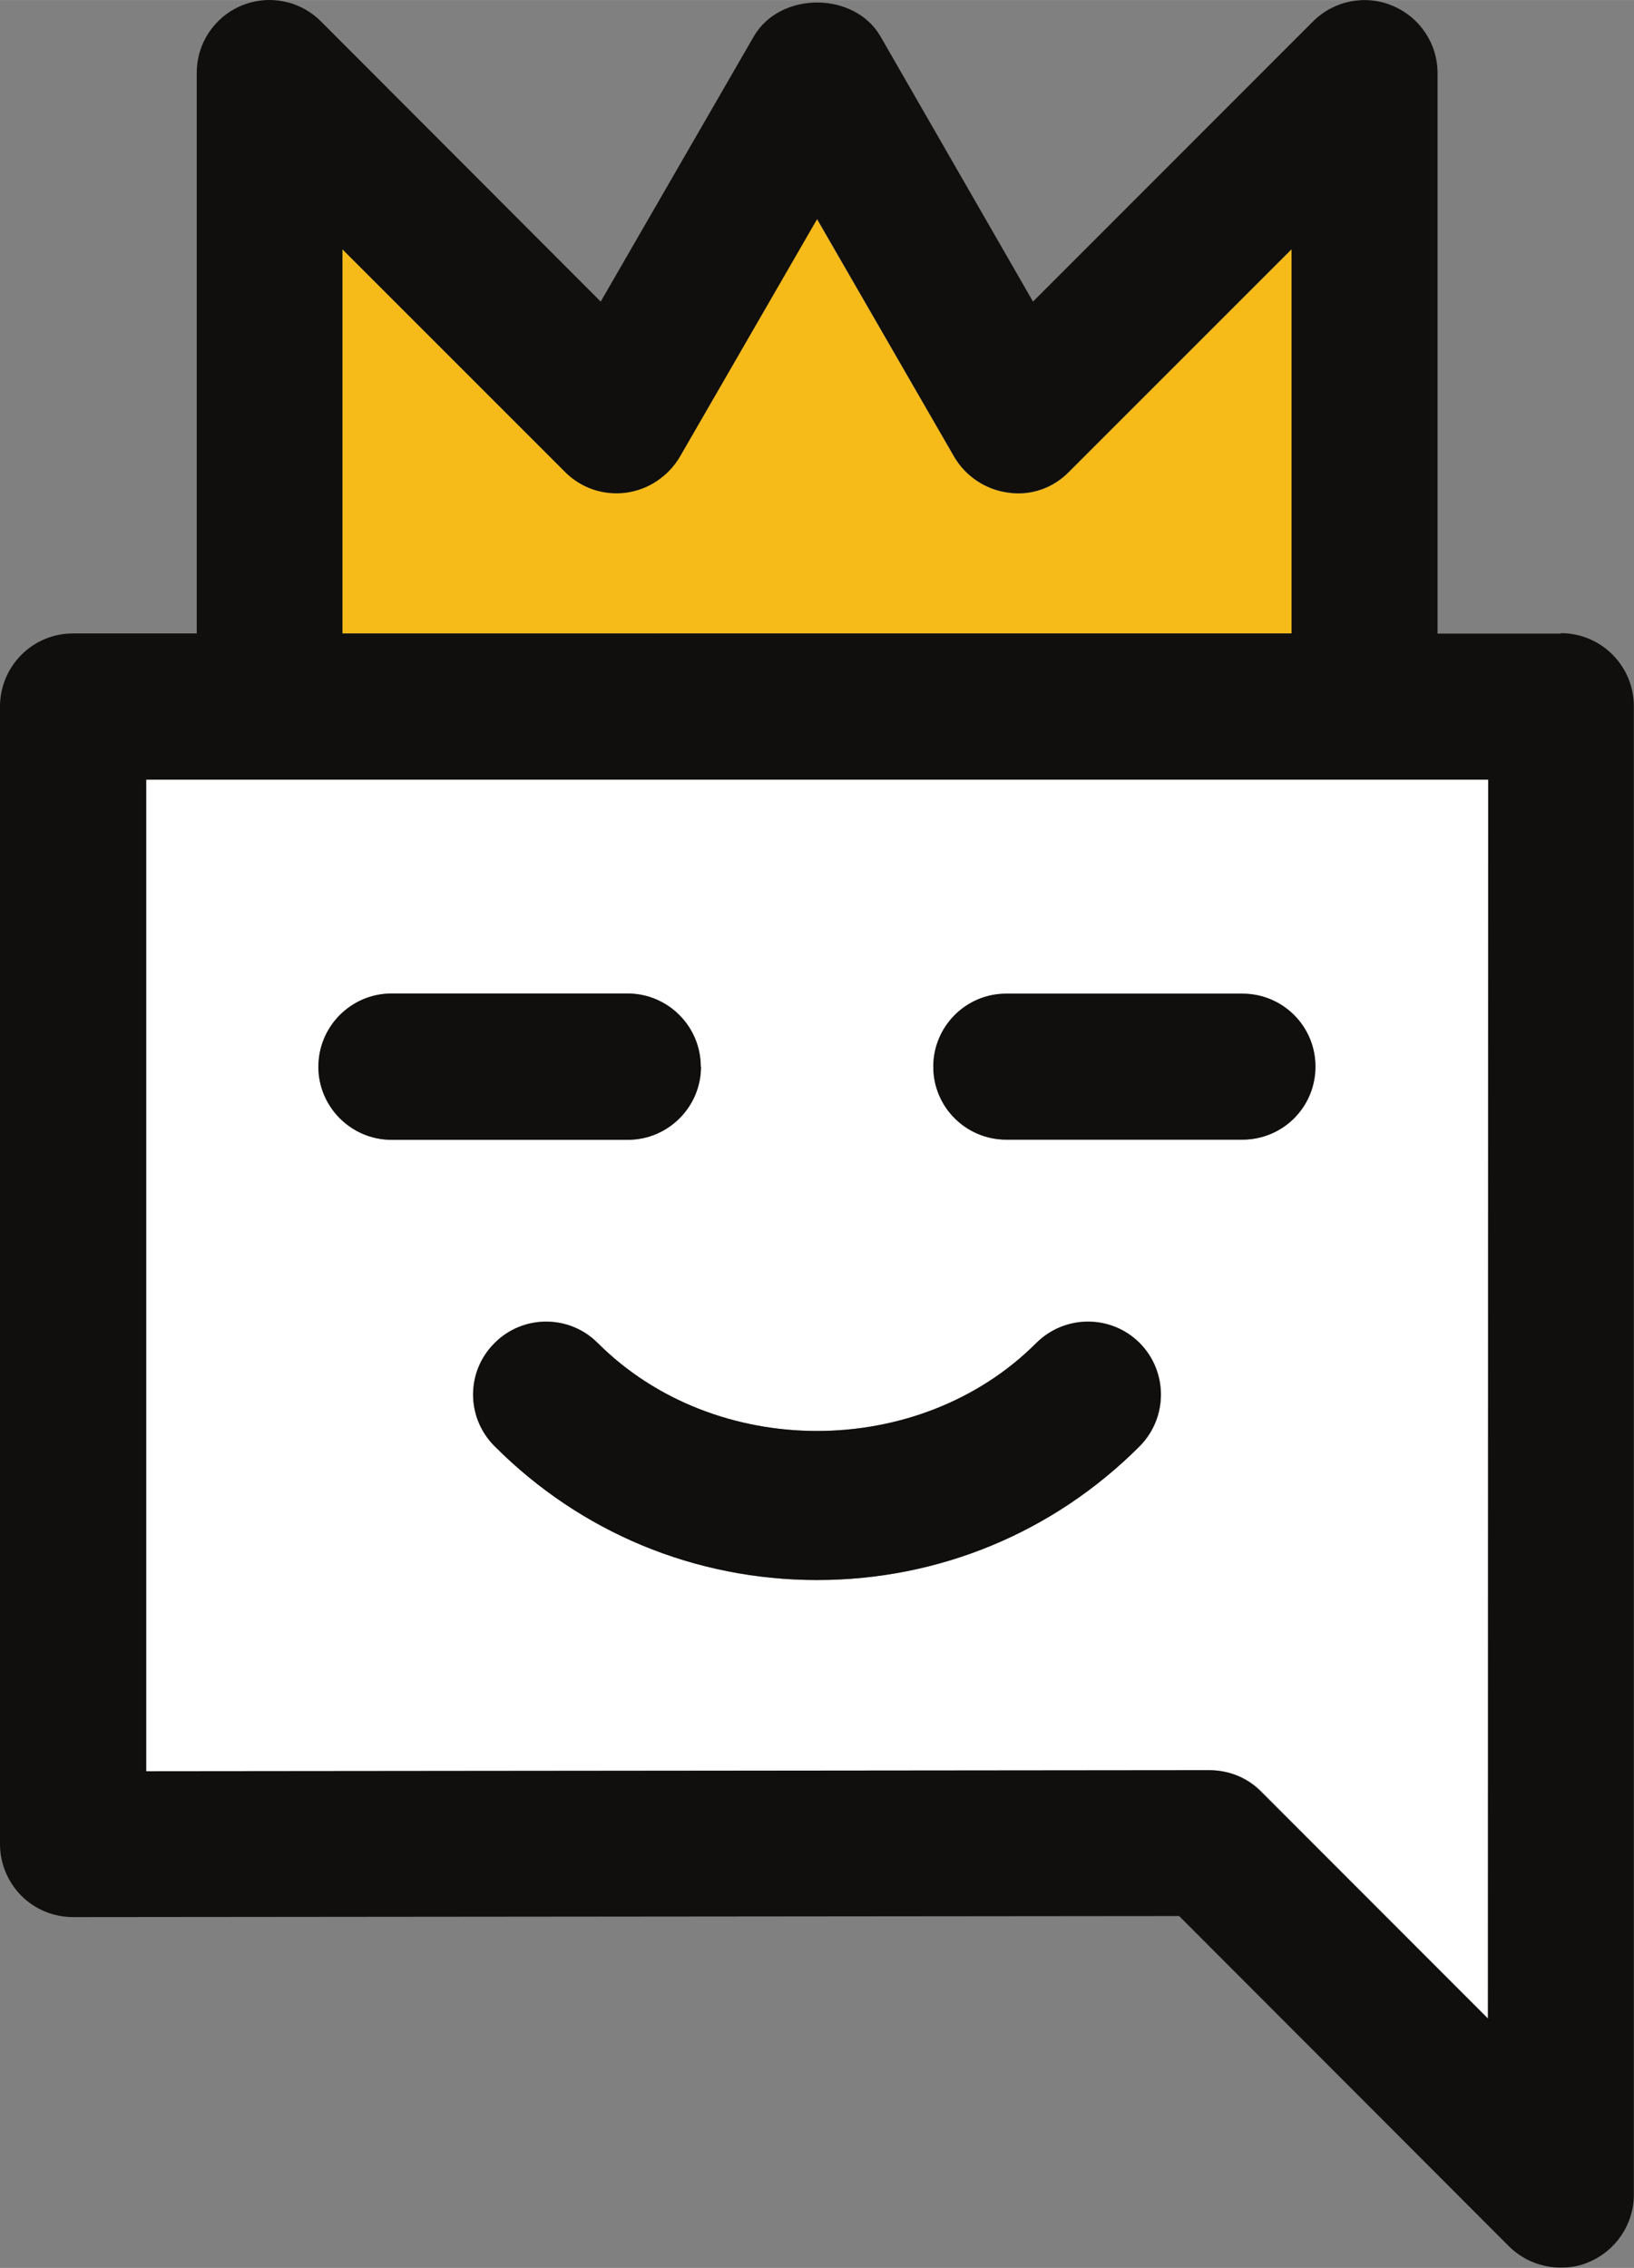 <svg xmlns="http://www.w3.org/2000/svg" viewBox="0 0 10.946 15.192" height="57419.705" width="41369.333"><rect x="0" y="0" width="10.946" height="15.192" fill="#808080" stroke="none"/><path d="M8.652 4.244V1.67l-1.49 1.49c-.107.11-.257.163-.41.14-.15-.02-.284-.11-.36-.24l-.92-1.593-.918 1.592c-.076.13-.21.22-.36.24-.155.02-.303-.032-.41-.14l-1.49-1.49v2.574h6.358" fill="#f6ba19"/><path d="M8.323 7.634H6.74c-.27 0-.488-.218-.488-.49 0-.27.22-.488.49-.488h1.58c.272 0 .49.22.49.49s-.218.488-.49.488m-.687 2.054c-.578.578-1.346.896-2.162.896-.815 0-1.583-.318-2.16-.896-.192-.192-.192-.5 0-.692.19-.192.5-.192.69 0 .788.786 2.154.786 2.94 0 .19-.192.5-.192.692 0 .19.19.19.5 0 .692M2.133 7.145c0-.27.22-.49.49-.49h1.582c.27 0 .49.22.49.49s-.22.49-.49.49H2.622c-.27 0-.49-.22-.49-.49M.98 5.222v6.643l7.123-.007c.132 0 .256.05.348.143l1.52 1.522v-8.3H.978" fill="#fff"/><path d="M3.784 3.16c.107.108.256.16.41.14.15-.02.283-.11.36-.24l.92-1.593.918 1.592c.076.13.21.22.36.24.153.023.303-.03.41-.14l1.49-1.49v2.574H2.294V1.67zm6.183 10.362l-1.52-1.52c-.09-.093-.216-.144-.346-.144l-7.122.007V5.222h8.99zm.49-9.278H9.63V.49c0-.2-.12-.376-.302-.452-.183-.077-.393-.034-.533.106L6.92 2.02 5.898.243c-.175-.302-.673-.302-.848 0L4.024 2.02 2.15.143c-.14-.14-.348-.182-.532-.106-.182.076-.3.253-.3.45v3.756h-.83c-.27 0-.488.22-.488.49v7.62c0 .13.052.254.143.346.092.092.217.143.346.143l7.41-.007 2.21 2.213c.094.093.22.142.347.142.063 0 .127-.01.187-.037.182-.076.302-.254.302-.452v-9.97c0-.27-.218-.49-.49-.49" fill="#100f0d"/><path d="M6.942 8.996c-.785.786-2.152.786-2.938 0-.19-.19-.5-.19-.69 0-.193.19-.193.5 0 .692.576.578 1.343.896 2.16.896.815 0 1.583-.318 2.16-.896.19-.192.19-.5 0-.692-.19-.19-.5-.19-.692 0M4.694 7.145c0-.27-.22-.49-.49-.49H2.623c-.27 0-.49.22-.49.49s.22.49.49.49h1.583c.27 0 .49-.22.49-.49M8.323 6.656H6.74c-.27 0-.488.22-.488.49s.22.488.49.488h1.58c.272 0 .49-.218.49-.49 0-.27-.218-.488-.49-.488" fill="#100f0d"/></svg>